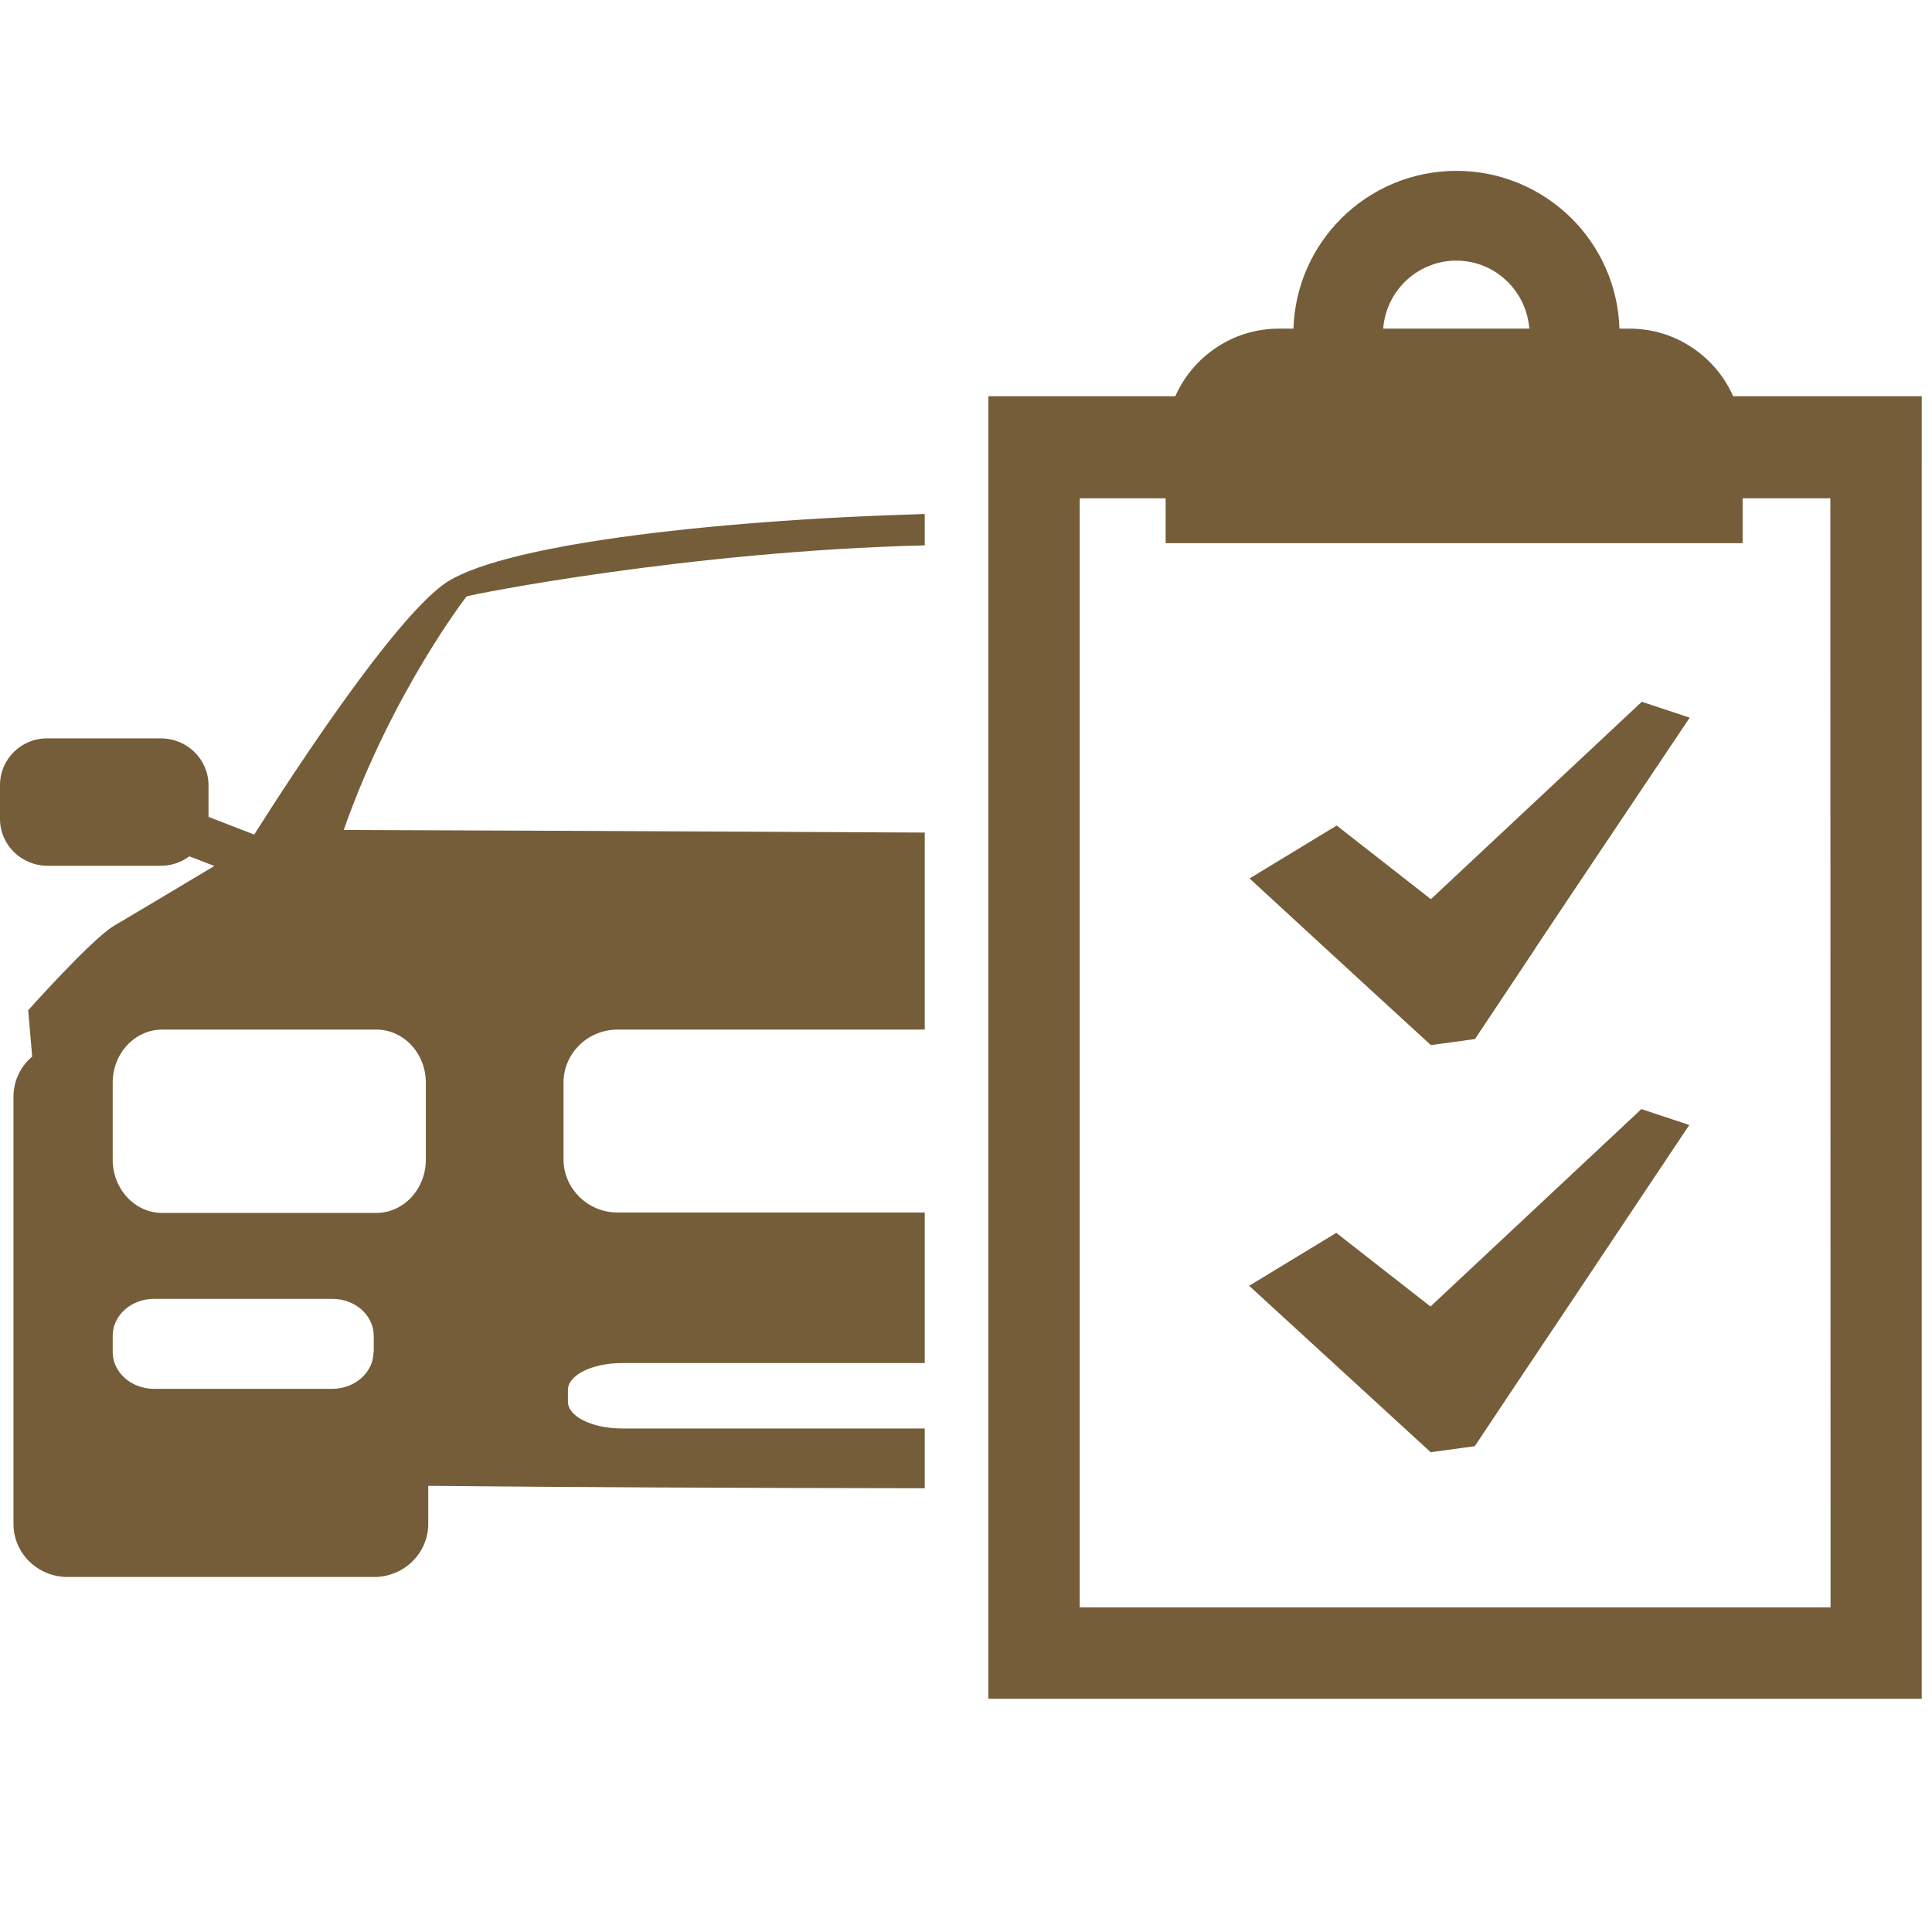 <svg xmlns="http://www.w3.org/2000/svg" xmlns:xlink="http://www.w3.org/1999/xlink" id="&#x421;&#x43B;&#x43E;&#x439;_1" x="0px" y="0px" viewBox="0 0 96 96" style="enable-background:new 0 0 96 96;" xml:space="preserve"><style type="text/css">	.st0{fill:#755D39;}</style><g>	<path class="st0" d="M45.95,70.98H30.91c-1.48,0-2.69-0.59-2.69-1.33v-0.59c0-0.73,1.2-1.33,2.69-1.33h15.04v-7.48H30.69  c-1.48,0-2.69-1.19-2.69-2.65v-3.8c0-1.46,1.2-2.64,2.69-2.64h15.26v-9.79c-13.79-0.07-26.94-0.13-28.87-0.13  c2.4-6.83,6.1-11.6,6.1-11.6c0.21-0.1,11.12-2.26,22.77-2.54v-1.56c-10.99,0.32-21.36,1.59-23.94,3.52  c-2.54,1.9-7.16,8.91-9.38,12.41l-2.27-0.88v-1.57c0-1.29-1.06-2.33-2.37-2.33H2.37C1.06,36.67,0,37.72,0,39.01v1.68  c0,1.29,1.06,2.33,2.37,2.33h5.62c0.54,0,1.03-0.18,1.42-0.47l1.24,0.48c-1.6,0.96-4.23,2.53-5,2.98C4.54,46.68,1.4,50.2,1.4,50.2  l0.2,2.3c-0.57,0.48-0.93,1.2-0.93,1.99v21.23c0,1.46,1.2,2.64,2.69,2.64h15.23c1.48,0,2.69-1.18,2.69-2.64v-1.89  c7,0.07,15.75,0.11,24.67,0.12V70.98z M18.56,67.18c0,1.01-0.92,1.83-2.05,1.83H7.65c-1.13,0-2.05-0.82-2.05-1.83v-0.81  c0-1.01,0.92-1.83,2.05-1.83h8.87c1.13,0,2.05,0.82,2.05,1.83v0.81H18.56z M21.16,57.62c0,1.46-1.1,2.65-2.46,2.65H8.06  c-1.36,0-2.46-1.19-2.46-2.65V53.8c0-1.46,1.1-2.64,2.46-2.64H18.7c1.36,0,2.46,1.18,2.46,2.64V57.62z M91.9,19.69h-5.78  c-0.87-1.97-2.85-3.36-5.14-3.36h-0.51c-0.07-2.14-0.96-4.06-2.37-5.47c-1.47-1.46-3.49-2.37-5.73-2.37  c-2.24,0-4.27,0.91-5.73,2.37c-1.41,1.41-2.3,3.33-2.37,5.47h-0.73c-2.29,0-4.27,1.39-5.14,3.36h-5.7h-3.59v3.6v57.52v3.6h3.59  h39.2h3.59v-3.6V23.29v-3.6H91.9z M69.79,14.02c0.66-0.66,1.57-1.07,2.57-1.07c1.01,0,1.92,0.41,2.57,1.07  c0.6,0.6,0.99,1.41,1.06,2.31h-7.26C68.8,15.43,69.19,14.62,69.79,14.02z M90.96,79.87H53.65V24.76h4.27v2.23h28.67v-2.23h4.36  L90.96,79.87L90.96,79.87z M78.17,44.3L78.17,44.3l-1.87,2.8l-0.02,0.04l0,0l-1.23,1.85l-1.76,2.64l-2.19,0.3l-3-2.75l-3.61-3.32  l0,0l-2.4-2.21l4.33-2.63l4.68,3.66l10.48-9.81l2.38,0.79L78.17,44.3z M62.07,63.89l4.33-2.63l4.68,3.66l10.48-9.81l2.38,0.79  l-5.77,8.64l-3.13,4.68l-1.76,2.64l-2.19,0.3L62.07,63.89z"></path></g></svg>